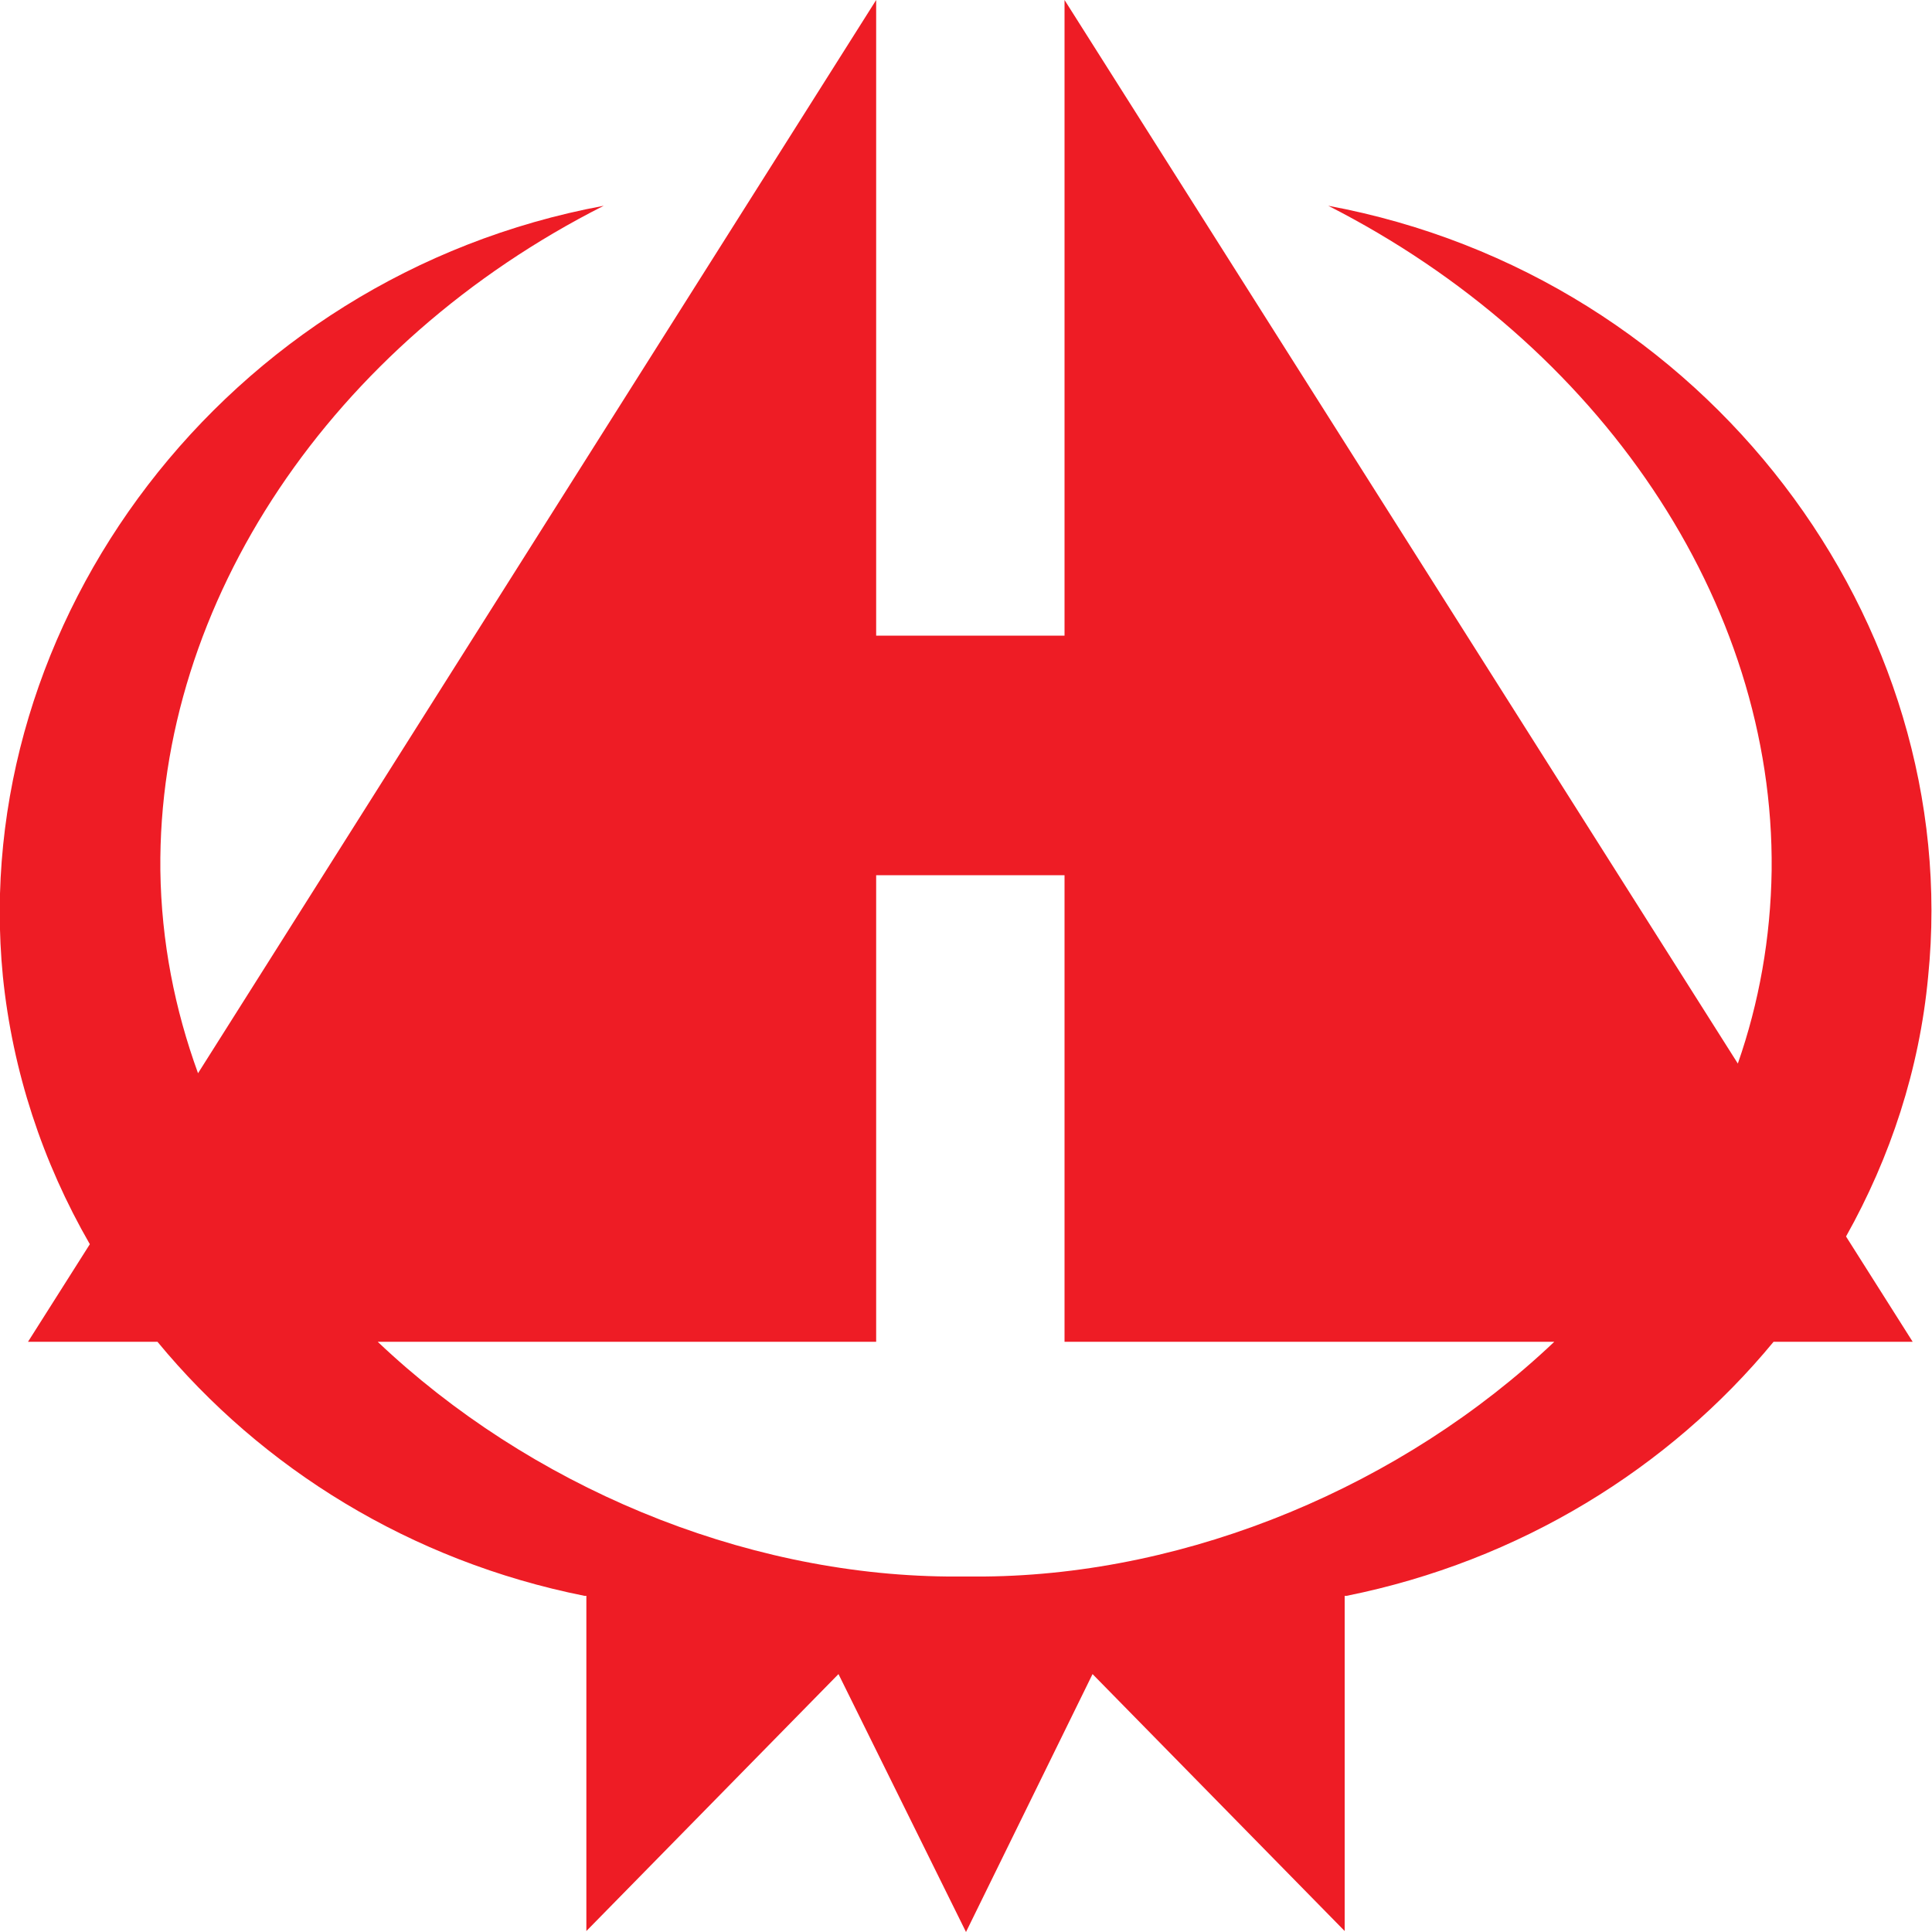 <?xml version="1.0" encoding="UTF-8"?> <svg xmlns="http://www.w3.org/2000/svg" xmlns:xlink="http://www.w3.org/1999/xlink" version="1.1" id="Layer_1" x="0px" y="0px" viewBox="0 0 200 200" style="enable-background:new 0 0 200 200;" xml:space="preserve"> <style type="text/css"> .st0{fill:#EE1C25;} </style> <path class="st0" d="M137.5,21.3c28.1,14.3,46.2,41,45.9,68.8c-0.1,7-1.3,13.7-3.5,20L110.2,0v65.8H90.7V0L20.5,111.1 c-2.4-6.6-3.8-13.6-3.9-21c-0.3-27.8,17.8-54.6,45.9-68.8C23.2,28.6-3.3,64.5,0.3,101.1c1,9.8,4.1,19.2,9,27.7l-6.4,10.1h13.4 c10.8,13.1,26.2,22.7,44.2,26.3c0.1,0,0.1,0,0.2,0v34.7l26.1-26.6L100,200l13.1-26.7l26.1,26.6v-34.7c0.1,0,0.1,0,0.2,0 c17.9-3.6,33.4-13.2,44.2-26.3H198l-6.9-10.9c4.6-8.2,7.6-17.3,8.5-26.9C203.3,64.5,176.8,28.6,137.5,21.3z M101.9,163.2 c-0.6,0-1.3,0-1.9,0c-0.6,0-1.3,0-1.9,0c-21.4-0.2-43.3-9.4-59-24.3h51.6V90.6h19.5v48.3h50.7C145.2,153.8,123.2,163,101.9,163.2z"></path> </svg> 